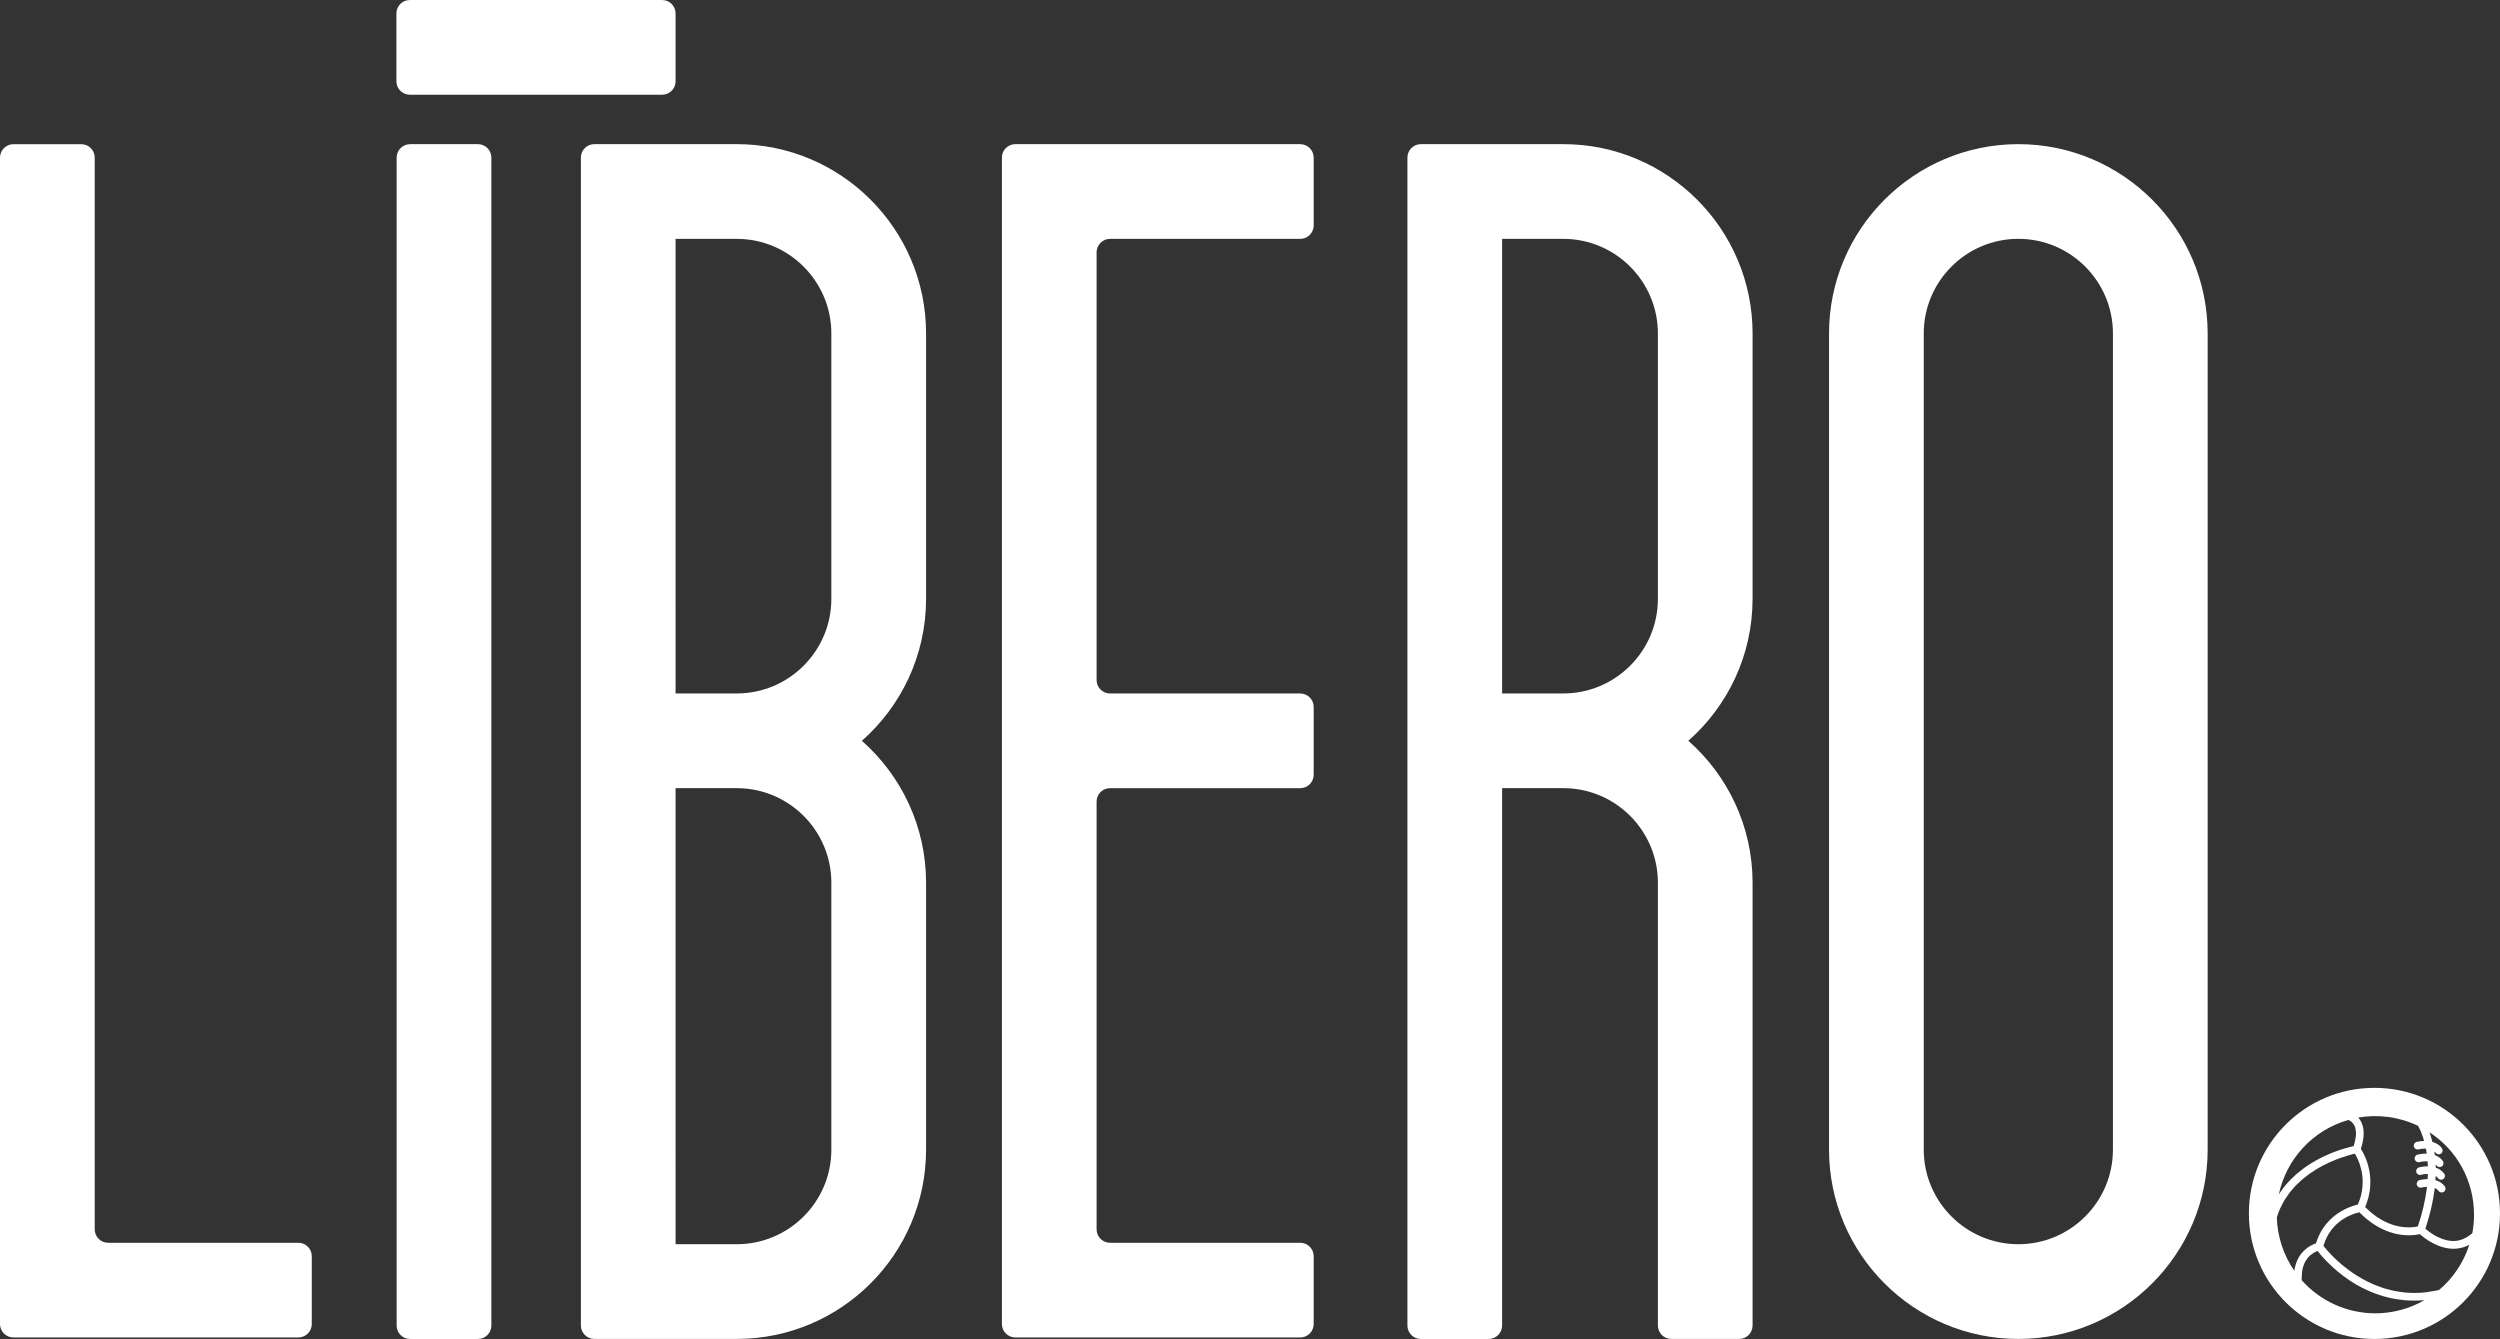 <?xml version="1.0" encoding="UTF-8"?><svg id="Capa_2" xmlns="http://www.w3.org/2000/svg" width="269.55mm" height="144.37mm" viewBox="0 0 764.09 409.23"><rect x="0" y="0" width="764.09" height="409.23" fill="#333333" stroke="none"/><g id="Capa_1-2"><g><path d="M725.71,332.48c-21.19,0-38.37,17.18-38.37,38.38s17.18,38.37,38.37,38.37,38.38-17.17,38.38-38.37-17.17-38.38-38.38-38.38Zm13.36,11.63c.05,.08,.09,.16,.13,.25,.05,.1,.11,.21,.16,.34,.1,.16,.18,.33,.26,.52,.07,.14,.11,.26,.19,.4,.07,.19,.16,.4,.25,.62,.05,.16,.1,.29,.17,.46,.09,.23,.17,.46,.26,.7,.05,.18,.1,.35,.16,.53,.09,.24,.16,.51,.23,.77-1.25,.05-2.21,.29-2.3,.31-.61,.18-.98,.83-.8,1.45,.19,.63,.84,1,1.45,.82,.01,0,1.04-.27,2.2-.24,.05,.27,.11,.54,.16,.81,.04,.24,.08,.47,.12,.72h0c-1.52-.01-2.75,.31-2.86,.33-.62,.19-.98,.83-.81,1.45,.19,.64,.86,1,1.46,.82,.02,0,1.18-.31,2.46-.23,.01,.23,.03,.45,.03,.7,.02,.27,.04,.54,.05,.82h0c-1.47,0-2.64,.31-2.73,.34-.62,.17-.98,.82-.81,1.45,.19,.62,.83,.98,1.45,.8,0,0,.98-.26,2.1-.25-.01,.51-.04,1.03-.09,1.57-1.33,.02-2.38,.29-2.49,.31-.62,.19-.98,.83-.79,1.46,.17,.62,.82,.99,1.44,.8,.02,0,.75-.18,1.64-.23-.03,.25-.04,.51-.08,.76-.03,.28-.09,.55-.13,.84-.09,.59-.17,1.19-.29,1.82-.07,.37-.16,.76-.24,1.14-.11,.55-.22,1.11-.35,1.68-.09,.43-.22,.87-.33,1.29-.16,.57-.3,1.14-.46,1.72-.14,.44-.3,.93-.44,1.38-.15,.5-.3,.99-.47,1.49-.1,.02-.18,.05-.31,.07-.02,0-.04,0-.08,.01-.25,.04-.57,.1-.93,.13-.05,.02-.12,.02-.19,.02-.39,.04-.8,.07-1.28,.07-.41,0-.86-.04-1.33-.07-.15,0-.33-.04-.48-.06-.33-.04-.65-.07-.99-.13-.22-.05-.44-.11-.66-.16-.32-.08-.63-.14-.93-.23-.26-.07-.53-.17-.78-.25-.31-.11-.6-.21-.92-.35-.27-.1-.56-.25-.84-.38-.33-.14-.63-.28-.95-.45-.29-.16-.59-.36-.89-.54-.31-.19-.64-.39-.96-.59-.31-.23-.61-.47-.93-.69-.32-.25-.65-.49-.96-.76-.31-.26-.63-.58-.95-.87-.23-.23-.47-.45-.72-.7,.09-.26,.18-.5,.28-.75,.07-.2,.16-.41,.23-.63,.16-.46,.28-.91,.4-1.35,.04-.13,.09-.26,.12-.4,.14-.56,.24-1.14,.33-1.68,.02-.14,.04-.3,.06-.44,.04-.4,.09-.8,.11-1.18,.02-.19,.03-.38,.03-.57,0-.34,.01-.68,0-1,0-.19,0-.37,0-.56-.03-.31-.05-.62-.09-.95-.02-.15-.02-.33-.04-.5-.05-.33-.11-.66-.15-.96-.04-.13-.04-.25-.07-.37-.09-.45-.17-.86-.29-1.26,0,0,0,0,0-.02-.1-.39-.21-.77-.34-1.13-.04-.11-.06-.21-.11-.31-.08-.25-.18-.5-.28-.73-.04-.11-.09-.21-.13-.3-.08-.23-.18-.44-.27-.62-.04-.09-.08-.19-.13-.27-.09-.19-.19-.38-.27-.56-.04-.06-.07-.12-.1-.19-.11-.22-.23-.42-.34-.59h0c-.09-.18-.2-.33-.28-.46,.04-.12,.06-.2,.1-.31,.12-.42,.23-.82,.33-1.2,.03-.17,.09-.34,.11-.49,.1-.4,.16-.78,.2-1.15,.02-.11,.04-.22,.06-.33,.05-.46,.06-.9,.06-1.31,0-.08,0-.14,0-.23-.01-.33-.04-.63-.08-.92-.01-.12-.02-.24-.05-.37-.06-.23-.08-.45-.14-.66-.05-.12-.07-.23-.11-.33-.06-.22-.14-.42-.24-.61-.03-.09-.05-.17-.1-.26-.12-.25-.26-.48-.4-.71-.04-.04-.08-.08-.09-.12-.13-.17-.25-.34-.38-.48-.03-.02-.04-.05-.06-.07,6.22-1.09,12.64-.2,18.31,2.54Zm-21.35-1.84c.19,.08,.37,.19,.53,.29,.12,.08,.27,.16,.39,.25,.21,.17,.37,.36,.51,.56,.08,.09,.16,.16,.22,.25,.2,.3,.35,.63,.47,.99,.02,.05,.02,.12,.04,.19,.07,.3,.14,.59,.15,.91,.03,.15,.03,.29,.03,.44v.77c-.03,.17-.04,.34-.06,.51-.03,.25-.06,.49-.12,.74-.02,.19-.06,.37-.12,.56-.05,.23-.09,.47-.16,.7-.05,.19-.12,.39-.17,.56-.02,.11-.06,.21-.08,.31-.11,.02-.26,.06-.39,.09-.04,.02-.07,.02-.12,.03-.61,.14-1.44,.35-2.42,.65-.12,.04-.26,.08-.4,.12-.37,.1-.74,.22-1.14,.36-.17,.06-.35,.13-.53,.19-.43,.14-.89,.32-1.37,.51-.13,.05-.26,.1-.39,.15-.6,.24-1.21,.51-1.84,.81-.19,.06-.36,.16-.54,.25-.47,.21-.94,.46-1.44,.72-.21,.12-.44,.23-.66,.35-.49,.26-.97,.55-1.46,.84-.2,.12-.39,.23-.58,.37-.68,.42-1.34,.86-2.01,1.35-.12,.08-.23,.18-.35,.29-.54,.4-1.08,.82-1.6,1.26-.22,.19-.42,.37-.63,.56-.45,.4-.9,.82-1.33,1.27-.19,.21-.39,.4-.58,.6-.55,.59-1.08,1.22-1.59,1.87-.04,.06-.1,.12-.14,.19-.48,.61-.93,1.26-1.35,1.93,2.27-10.76,10.36-19.66,21.21-22.75Zm-14.56,41.14c-.27,.37-.54,.78-.77,1.23-.04,.09-.09,.19-.14,.3-.19,.39-.35,.79-.49,1.23-.05,.13-.09,.27-.13,.39-.17,.58-.31,1.17-.4,1.84-3.31-4.78-5.19-10.48-5.35-16.33,.28-.94,.61-1.83,1-2.69,.06-.16,.15-.3,.24-.45,.32-.71,.68-1.38,1.04-2.02,.16-.27,.33-.5,.49-.75,.33-.51,.68-1.02,1.03-1.5,.2-.25,.41-.5,.61-.75,.36-.44,.72-.86,1.1-1.27,.23-.23,.45-.47,.67-.69,.39-.39,.79-.76,1.19-1.11,.24-.21,.46-.41,.7-.61,.43-.35,.86-.69,1.3-1.02,.23-.16,.44-.33,.65-.49,.49-.34,.98-.66,1.49-.97,.15-.1,.33-.23,.51-.35,1.33-.81,2.68-1.51,3.97-2.1,.12-.04,.26-.09,.37-.16,.51-.23,.99-.44,1.48-.63,.19-.07,.37-.14,.56-.22,.39-.15,.78-.29,1.14-.42,.21-.07,.4-.15,.58-.19,.34-.12,.66-.22,.96-.31,.18-.06,.38-.12,.55-.18,.28-.08,.52-.15,.74-.21,.18-.04,.34-.09,.48-.14,.21-.04,.39-.09,.56-.14,.12-.03,.27-.07,.37-.09,.04,0,.05,0,.06,0,.02,0,.03,.01,.04,.03,.14,.21,.29,.51,.47,.84,.01,.02,.02,.05,.03,.07,.17,.32,.33,.69,.51,1.09,.03,.06,.05,.11,.07,.18,.19,.43,.35,.88,.5,1.4,.04,.1,.07,.2,.08,.3,.16,.52,.31,1.09,.42,1.7,0,.04,.02,.09,.02,.11,.1,.59,.18,1.19,.22,1.84,0,.12,.02,.23,.02,.35,.04,.66,0,1.37-.05,2.08-.01,.13-.04,.28-.04,.43-.09,.75-.21,1.53-.4,2.33-.01,.04-.03,.07-.03,.1-.2,.77-.48,1.57-.82,2.38-.04,.1-.07,.21-.12,.32-.08,.02-.16,.04-.25,.06-.05,.02-.09,.02-.14,.03-.21,.05-.42,.11-.66,.19,0,0,0,0-.02,0-.25,.07-.51,.16-.79,.26-.09,.02-.17,.07-.26,.1-.21,.07-.4,.15-.64,.24-.11,.05-.23,.1-.35,.15-.19,.09-.41,.19-.63,.29-.12,.06-.25,.12-.37,.19-.23,.11-.46,.25-.69,.36-.12,.07-.24,.14-.35,.21-.33,.2-.66,.4-.98,.62-.03,.02-.07,.04-.1,.06-.36,.26-.72,.52-1.07,.81-.1,.08-.2,.18-.32,.27-.26,.21-.49,.42-.73,.67-.13,.12-.25,.26-.38,.38-.23,.23-.44,.47-.65,.71-.14,.14-.26,.28-.38,.43-.21,.28-.43,.57-.64,.87-.1,.15-.2,.28-.3,.43-.29,.43-.55,.89-.81,1.38,0,.03-.02,.05-.04,.08-.26,.5-.5,1.05-.73,1.63-.06,.16-.12,.33-.19,.49-.1,.31-.22,.61-.33,.94,0,0,0,0-.02,0-.18,.06-.4,.15-.64,.24-.07,.04-.15,.07-.22,.1-.18,.09-.37,.2-.59,.3-.09,.05-.19,.09-.27,.14-.29,.17-.57,.35-.88,.56-.04,.04-.08,.07-.12,.1-.27,.19-.53,.42-.78,.66-.1,.07-.18,.17-.26,.26-.24,.24-.49,.51-.72,.81-.06,.07-.12,.13-.18,.21Zm22.83,17.98c-8.6,0-16.78-3.69-22.5-10.11-.03-.38,.01-.7,.01-1.05,.02-.58,.05-1.13,.11-1.62,.04-.26,.09-.5,.12-.73,.11-.43,.21-.85,.36-1.21,.07-.2,.14-.4,.23-.58,.17-.37,.37-.72,.57-1.02,.07-.12,.14-.24,.23-.34,.29-.4,.6-.74,.92-1.03,.06-.04,.12-.07,.18-.13,.26-.22,.53-.42,.8-.58,.1-.07,.2-.12,.31-.18,.2-.11,.4-.21,.58-.29,.09-.04,.18-.09,.26-.12,.07-.02,.12-.04,.19-.06,.01,.02,.05,.06,.05,.07,.08,.09,.16,.2,.24,.3,.11,.14,.25,.3,.38,.47,.09,.12,.21,.26,.33,.39,.15,.19,.33,.37,.5,.58,.13,.16,.28,.3,.42,.46,.19,.21,.4,.44,.62,.66,.18,.17,.32,.34,.51,.52,.25,.25,.52,.49,.79,.75,.18,.18,.35,.35,.54,.53,.33,.3,.69,.61,1.05,.93,.15,.14,.3,.27,.47,.42,.54,.45,1.12,.92,1.72,1.38,.11,.07,.21,.16,.32,.24,.53,.37,1.05,.76,1.61,1.14,.21,.16,.45,.3,.7,.46,.45,.29,.92,.58,1.41,.87,.27,.17,.57,.33,.87,.5,.47,.25,.93,.5,1.43,.75,.32,.16,.65,.31,1,.47,.48,.23,.98,.46,1.49,.66,.37,.15,.72,.29,1.09,.43,.51,.19,1.07,.37,1.6,.55,.38,.12,.75,.24,1.14,.35,.58,.16,1.17,.3,1.77,.45,.37,.08,.74,.17,1.15,.24,.65,.13,1.36,.22,2.05,.3,.35,.04,.69,.12,1.03,.14,1.07,.1,2.13,.16,3.26,.16,1.02,0,2.05-.05,3.1-.14-4.55,2.61-9.74,4.02-15.03,4.02Zm19.44-7.12c-.76,.18-1.54,.29-2.29,.41-.48,.07-.96,.19-1.43,.25-1.27,.16-2.54,.24-3.79,.24-1.05,0-2.06-.06-3.05-.16-.35-.04-.68-.1-1.03-.13-.62-.09-1.26-.18-1.87-.3-.39-.08-.76-.17-1.14-.27-.54-.12-1.07-.25-1.59-.4-.39-.12-.77-.24-1.16-.36-.48-.17-.96-.34-1.42-.52-.38-.13-.74-.28-1.1-.44-.46-.2-.89-.39-1.33-.59-.34-.17-.69-.33-1.03-.51-.42-.22-.82-.44-1.23-.67-.31-.17-.63-.35-.93-.54-.39-.23-.78-.48-1.16-.72-.28-.17-.57-.37-.83-.55-.39-.27-.77-.53-1.12-.8-.23-.17-.47-.34-.7-.52-.44-.33-.84-.66-1.25-.99-.1-.11-.25-.21-.37-.31-.5-.43-.98-.86-1.43-1.26-.16-.16-.3-.31-.47-.45-.26-.26-.53-.52-.78-.76-.17-.16-.3-.31-.44-.47-.2-.22-.42-.43-.6-.64-.14-.14-.26-.27-.38-.4-.17-.2-.33-.38-.48-.56-.09-.09-.18-.19-.26-.3-.14-.17-.28-.33-.39-.47-.05-.06-.1-.12-.14-.18-.05-.04-.08-.08-.11-.14,.04-.09,.07-.18,.1-.28,.26-.86,.58-1.66,.96-2.38h0c.36-.75,.78-1.38,1.22-1.98,.09-.1,.15-.21,.23-.32,.43-.54,.87-1.04,1.33-1.48,.1-.09,.2-.18,.29-.26,.48-.43,.96-.82,1.44-1.17,.05-.03,.09-.05,.13-.09,.47-.31,.93-.59,1.39-.83,.05-.03,.14-.09,.22-.12,.46-.23,.89-.43,1.3-.59,.11-.05,.18-.07,.28-.11,.38-.16,.75-.28,1.07-.37,.09-.03,.14-.04,.23-.06,.25-.07,.49-.13,.67-.18,.03,0,.07,0,.11-.02,.54,.55,1.08,1.05,1.61,1.52,.16,.14,.34,.28,.51,.42,.44,.37,.88,.72,1.32,1.03,.27,.19,.54,.4,.84,.58,.26,.18,.54,.34,.81,.51,.74,.44,1.45,.84,2.18,1.17,0,0,.03,.02,.04,.02,2.97,1.36,5.7,1.78,7.81,1.78,.2,0,.34-.02,.53-.02,.24,0,.47-.02,.69-.04,.29-.02,.54-.03,.78-.07,.33-.04,.64-.08,.9-.14,.06,0,.1,0,.14-.02,.12-.02,.24-.05,.33-.08,.09,.1,.24,.21,.33,.3,.06,.05,.09,.08,.16,.12,.24,.21,.53,.45,.88,.7,.04,.02,.06,.04,.09,.07,.37,.28,.78,.56,1.23,.84,.11,.07,.23,.14,.34,.2,.35,.22,.72,.43,1.09,.61,.19,.1,.38,.18,.57,.27,.35,.18,.7,.32,1.07,.47,.23,.09,.44,.16,.66,.24,.41,.14,.82,.24,1.24,.34,.21,.04,.4,.1,.63,.14,.63,.12,1.28,.19,1.96,.19h0c.63,0,1.26-.07,1.85-.18,.12-.03,.25-.05,.37-.07,.59-.12,1.16-.3,1.7-.54,.12-.04,.23-.09,.34-.15,.21-.09,.42-.18,.6-.28-1.71,5.35-4.91,10.17-9.25,13.84Zm9.47-16.83c-.2,.16-.4,.34-.61,.48-.26,.18-.54,.3-.82,.44-.2,.11-.39,.23-.6,.31-.3,.13-.6,.21-.93,.3-.19,.05-.38,.14-.56,.17-.48,.1-.94,.13-1.42,.15-.06,0-.09,.01-.14,.01-.55,0-1.11-.07-1.62-.18-.17-.02-.33-.06-.5-.1-.37-.1-.73-.19-1.08-.31-.17-.05-.34-.12-.5-.19-.36-.14-.7-.29-1.02-.44-.12-.07-.25-.12-.38-.18-.43-.23-.85-.47-1.22-.71-.02,0-.03-.02-.06-.04-.37-.24-.69-.47-1-.7-.09-.06-.16-.13-.25-.19-.22-.17-.43-.33-.59-.47-.07-.05-.14-.12-.18-.17-.07-.04-.1-.07-.14-.11,.3-.91,.58-1.8,.83-2.66,.02-.04,.03-.08,.04-.12,.28-.97,.53-1.9,.75-2.82,.07-.3,.13-.59,.2-.87,.16-.68,.29-1.35,.42-1.99,.05-.3,.11-.58,.16-.88,.13-.72,.23-1.41,.33-2.11,.02-.16,.05-.33,.08-.5,0-.16,.04-.32,.05-.47,.44,.19,.88,.46,1.17,.89,.23,.31,.59,.48,.96,.48,.24,0,.48-.07,.7-.23,.52-.38,.63-1.12,.24-1.65-.78-1.05-1.8-1.59-2.86-1.89,0-.05,0-.09,.02-.14,.02-.38,.02-.75,.05-1.13,.26,.17,.51,.39,.72,.66,.22,.31,.6,.49,.95,.49,.25,0,.49-.08,.69-.23,.53-.39,.64-1.12,.25-1.64-.69-.96-1.63-1.5-2.59-1.82,0-.13,0-.27,0-.4,0-.17,0-.37,0-.55,.07,.1,.19,.16,.26,.27,.23,.31,.59,.49,.94,.49,.25,0,.48-.08,.71-.23,.51-.37,.63-1.12,.25-1.65-.66-.9-1.52-1.44-2.43-1.77-.04-.31-.06-.64-.12-.94-.02-.06-.02-.12-.02-.17,.14,.12,.29,.23,.4,.39,.23,.31,.59,.48,.94,.48,.24,0,.5-.08,.72-.23,.51-.38,.61-1.12,.24-1.64-.78-1.06-1.84-1.62-2.9-1.92-.02-.12-.05-.24-.09-.36-.02-.09-.04-.19-.08-.29-.12-.47-.26-.93-.4-1.35-.02-.13-.06-.23-.11-.35-.07-.2-.14-.41-.21-.6,8.48,5.53,13.61,14.9,13.61,25.2,0,1.92-.18,3.81-.52,5.65-.24,.21-.47,.37-.7,.55Z" style="fill:#fff;"/><g><path d="M91.19,379.83H33.05c-2.26,0-4.1-1.84-4.1-4.1V48.16c0-2.26-1.85-4.1-4.1-4.1H4.1c-2.26,0-4.1,1.85-4.1,4.1V404.67c0,2.26,1.85,4.1,4.1,4.1H91.19c2.26,0,4.1-1.85,4.1-4.1v-20.74c0-2.26-1.84-4.1-4.1-4.1Z" style="fill:#fff;"/><path d="M125.34,44.05h20.74c2.26,0,4.1,1.84,4.1,4.1V405.12c0,2.27-1.84,4.11-4.11,4.11h-20.74c-2.27,0-4.1-1.84-4.1-4.1V48.16c0-2.26,1.84-4.1,4.1-4.1Z" style="fill:#fff;"/><path d="M616.88,44.05c-31.9,0-57.86,25.95-57.86,57.85v249.47c0,31.9,25.95,57.85,57.86,57.85s57.86-25.95,57.86-57.85V101.9c0-31.9-25.96-57.85-57.86-57.85Zm28.91,307.32c0,15.94-12.97,28.9-28.91,28.9s-28.91-12.96-28.91-28.9V101.9c0-15.94,12.96-28.91,28.91-28.91s28.91,12.97,28.91,28.91v249.47Z" style="fill:#fff;"/><path d="M397.41,44.05h-87.09c-2.26,0-4.1,1.84-4.1,4.1V404.67c0,2.26,1.85,4.1,4.1,4.1h87.09c2.26,0,4.1-1.85,4.1-4.1v-20.74c0-2.26-1.85-4.1-4.1-4.1h-58.15c-2.26,0-4.1-1.84-4.1-4.1V244.99c0-2.26,1.84-4.1,4.1-4.1h58.15c2.26,0,4.1-1.85,4.1-4.1v-20.74c0-2.26-1.85-4.1-4.1-4.1h-58.15c-2.26,0-4.1-1.85-4.1-4.1V77.1c0-2.26,1.84-4.1,4.1-4.1h58.15c2.26,0,4.1-1.85,4.1-4.1v-20.74c0-2.26-1.85-4.1-4.1-4.1Z" style="fill:#fff;"/><path d="M125.26,0h77.12c2.26,0,4.1,1.84,4.1,4.1V24.84c0,2.27-1.84,4.1-4.1,4.1H125.26c-2.26,0-4.1-1.84-4.1-4.1V4.1c0-2.27,1.84-4.1,4.1-4.1Z" style="fill:#fff;"/></g><path d="M535.65,183.03V101.9c0-31.9-25.94-57.85-57.85-57.85h-43.54c-2.26,0-4.1,1.84-4.1,4.1V405.12c0,2.26,1.85,4.11,4.1,4.11h20.74c2.26,0,4.1-1.85,4.1-4.11V240.88h18.7c15.94,0,28.91,12.96,28.91,28.9v135.33c0,2.26,1.84,4.11,4.1,4.11h20.74c2.26,0,4.1-1.85,4.1-4.11v-135.33c0-17.26-7.61-32.77-19.63-43.38,12.02-10.61,19.63-26.12,19.63-43.38Zm-28.94,0c0,15.94-12.97,28.91-28.91,28.91h-18.7V73h18.7c15.94,0,28.91,12.97,28.91,28.91v81.13Z" style="fill:#fff;"/><path d="M283.04,183.03V101.9c0-31.9-25.95-57.85-57.86-57.85h-43.54c-2.26,0-4.1,1.84-4.1,4.1V405.12c0,2.25,1.85,4.1,4.1,4.1h43.54c31.9,0,57.86-25.95,57.86-57.85v-81.58c0-17.25-7.59-32.77-19.62-43.38,12.02-10.61,19.62-26.12,19.62-43.38Zm-28.95,168.34c0,15.94-12.97,28.9-28.91,28.9h-18.7V240.88h18.7c15.94,0,28.91,12.96,28.91,28.9v81.58Zm0-168.34c0,15.94-12.97,28.91-28.91,28.91h-18.7V73h18.7c15.94,0,28.91,12.97,28.91,28.91v81.13Z" style="fill:#fff;"/></g></g></svg>
